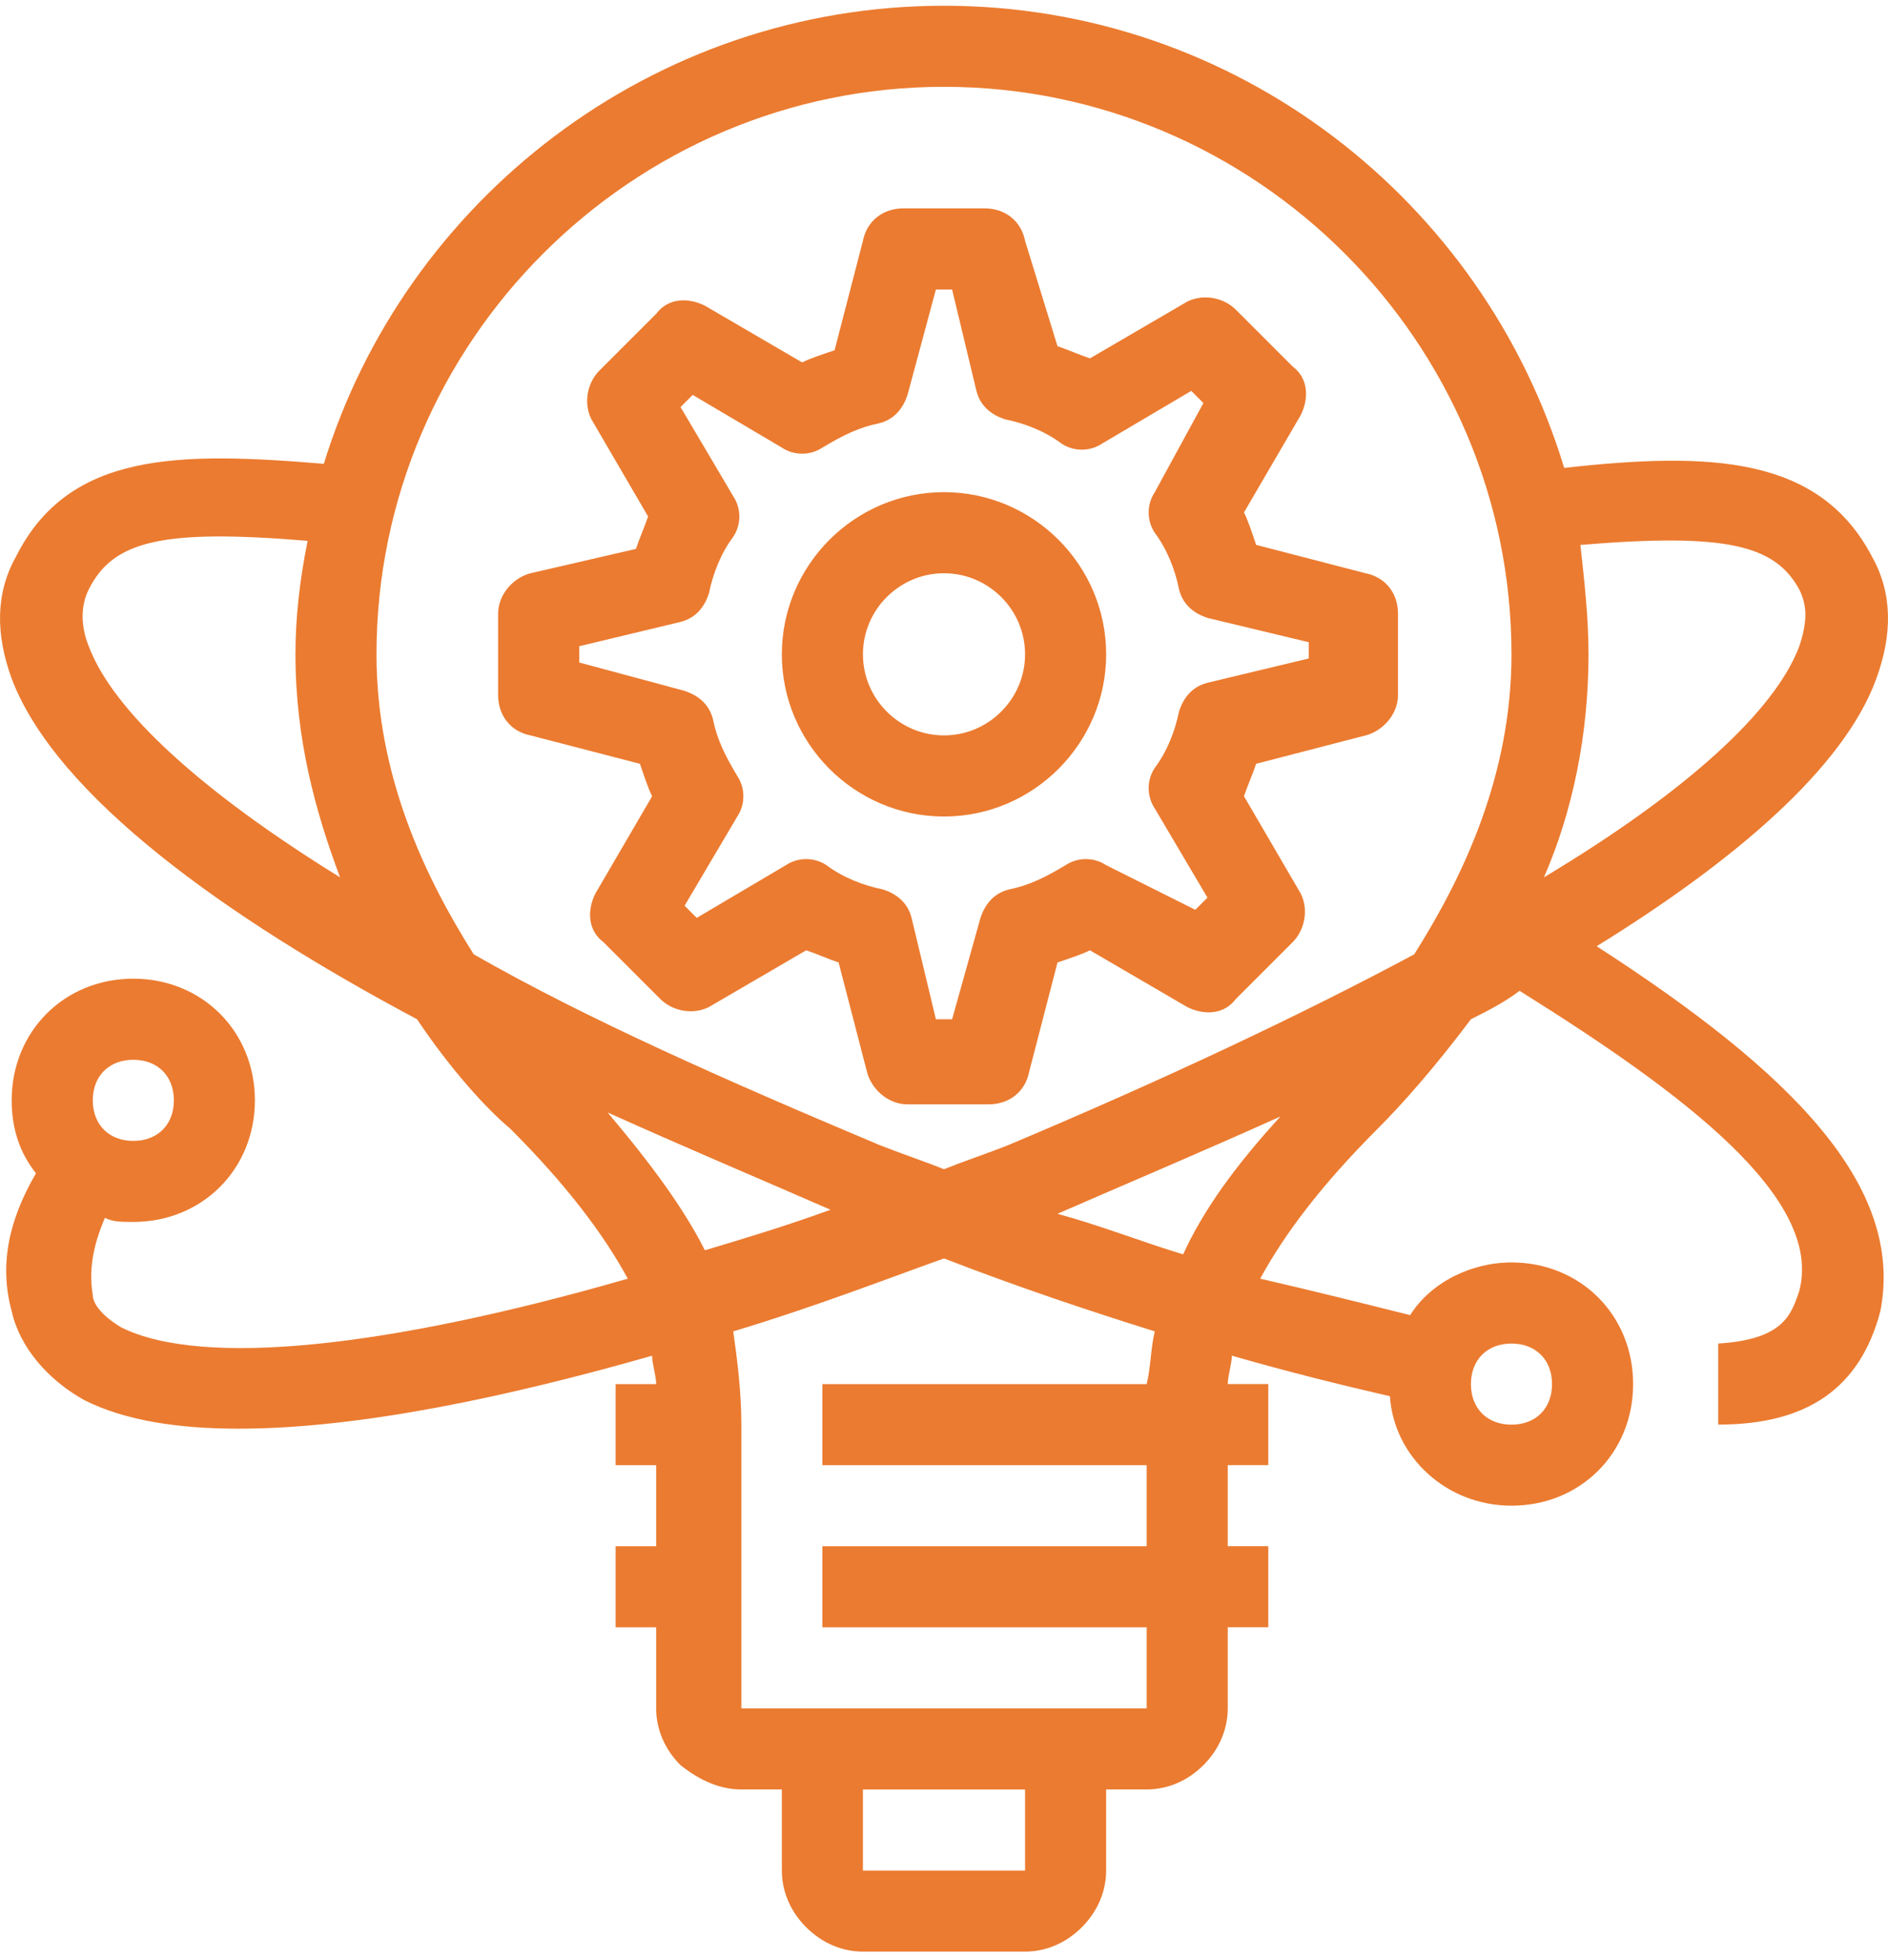 <?xml version="1.0" encoding="UTF-8"?><svg id="Layer_2" xmlns="http://www.w3.org/2000/svg" viewBox="0 0 658.88 684"><defs><style>.cls-1{fill:#eb7b30;}</style></defs><path class="cls-1" d="m557.19,330.19c48.1-29.71,86.29-62.24,97.61-93.36,5.66-15.56,5.66-29.71-1.42-42.44-18.39-35.37-56.59-36.78-107.51-31.12C517.58,69.9,431.29,2,329.44,2S141.29,69.9,113.01,161.84c-50.93-4.24-89.12-4.24-107.51,32.54-7.07,12.73-7.07,26.88-1.42,42.44,15.56,41.02,74.97,83.46,141.46,118.83,11.32,16.98,24.05,31.12,32.53,38.19,19.8,19.8,32.53,36.78,41.02,52.34-83.46,24.05-148.53,31.12-176.82,16.98-7.07-4.25-9.9-8.49-9.9-11.32-1.42-8.49,0-16.98,4.24-26.88,2.83,1.42,5.66,1.42,9.9,1.42,24.05,0,42.44-18.39,42.44-42.44s-18.39-42.44-42.44-42.44-42.44,18.39-42.44,42.44c0,9.9,2.83,18.39,8.49,25.46-9.9,16.98-12.73,32.53-8.49,48.1,2.83,12.73,12.73,24.05,25.46,31.12,14.15,7.07,32.53,9.9,53.75,9.9,42.44,0,94.78-11.32,144.29-25.46,0,2.83,1.42,7.07,1.42,9.9h-14.15v28.29h14.15v28.29h-14.15v28.29h14.15v28.29c0,7.07,2.83,14.15,8.49,19.8,7.07,5.66,14.14,8.49,21.22,8.49h14.15v28.29c0,7.07,2.83,14.15,8.49,19.8,5.66,5.66,12.73,8.49,19.8,8.49h56.59c7.07,0,14.15-2.83,19.8-8.49,5.66-5.66,8.49-12.73,8.49-19.8v-28.29h14.15c7.07,0,14.15-2.83,19.8-8.49,5.66-5.66,8.49-12.74,8.49-19.81v-28.29h14.15v-28.29h-14.15v-28.29h14.15v-28.29h-14.15c0-2.83,1.42-7.07,1.42-9.9,19.8,5.66,36.78,9.9,55.17,14.15,1.42,21.22,19.8,38.19,42.44,38.19,24.05,0,42.44-18.39,42.44-42.44s-18.39-42.44-42.44-42.44c-14.15,0-28.29,7.07-35.37,18.39-16.98-4.24-33.95-8.49-52.34-12.73,8.49-15.56,21.22-32.53,41.02-52.34,8.49-8.49,19.8-21.22,32.53-38.19,5.66-2.83,11.32-5.66,16.98-9.9,56.59,35.37,106.09,72.14,97.61,104.68-2.83,8.49-5.66,16.98-28.29,18.39v28.29c31.12,0,49.51-12.73,56.59-39.61,8.49-43.85-31.12-83.46-99.02-127.31h0Zm-510.66,39.61c8.49,0,14.15,5.66,14.15,14.15s-5.66,14.15-14.15,14.15-14.15-5.66-14.15-14.15,5.66-14.15,14.15-14.15Zm480.95,99.02c8.49,0,14.15,5.66,14.15,14.15s-5.66,14.15-14.15,14.15-14.15-5.66-14.15-14.15c0-8.49,5.66-14.15,14.15-14.15Zm100.44-263.11c2.83,5.66,2.83,11.32,0,19.8-8.49,22.64-39.61,50.93-89.12,80.63,9.9-22.64,15.56-49.51,15.56-77.8,0-12.73-1.42-25.46-2.83-38.19,50.93-4.24,67.9,0,76.39,15.56ZM329.44,30.29c108.92,0,198.04,89.12,198.04,198.04,0,42.44-16.98,77.8-33.95,104.68-39.61,21.22-87.7,43.85-141.46,66.48-7.07,2.83-15.56,5.66-22.64,8.49-7.07-2.83-15.56-5.66-22.64-8.49-53.75-22.64-101.85-43.85-141.46-66.48-16.97-26.87-33.94-62.24-33.94-104.67,0-108.93,89.12-198.05,198.04-198.05h0ZM30.96,225.5c-2.83-7.07-2.83-14.15,0-19.8,8.49-16.98,25.46-21.22,76.39-16.98-2.83,14.15-4.24,26.88-4.24,39.61,0,29.71,7.07,55.17,15.56,77.8-48.09-29.71-79.22-58-87.7-80.64Zm181.08,162.68c28.29,12.73,55.17,24.05,77.8,33.95-15.56,5.66-29.71,9.9-43.85,14.15-7.08-14.15-18.39-29.71-33.95-48.1h0Zm145.69,264.53h-56.59v-28.29h56.59v28.29Zm42.44-42.44v-14.15,14.15Zm0-127.31h-113.17v28.29h113.17v28.29h-113.17v28.29h113.17v28.29h-141.45s0-99.02,0-99.02c0-11.32-1.42-22.64-2.83-32.53,28.29-8.49,53.75-18.39,73.56-25.46,25.46,9.9,50.93,18.39,73.56,25.46-1.42,5.66-1.42,12.73-2.84,18.39h0Zm12.73-45.27c-14.15-4.24-28.29-9.9-43.85-14.15,22.64-9.9,49.51-21.22,77.8-33.95-15.56,16.98-26.87,32.54-33.95,48.1Zm-83.46-152.78c31.12,0,56.59-25.46,56.59-56.59s-25.46-56.59-56.59-56.59-56.59,25.46-56.59,56.59,25.46,56.59,56.59,56.59Zm0-84.88c15.56,0,28.29,12.73,28.29,28.29s-12.73,28.29-28.29,28.29-28.29-12.73-28.29-28.29,12.73-28.29,28.29-28.29Zm-144.29,56.59l38.19,9.9c1.42,4.24,2.83,8.49,4.24,11.32l-19.8,33.95c-2.83,5.66-2.83,12.73,2.83,16.98l19.8,19.8c4.24,4.24,11.32,5.66,16.98,2.83l33.95-19.8c4.24,1.42,7.07,2.83,11.32,4.24l9.9,38.19c1.42,5.66,7.07,11.32,14.15,11.32h28.29c7.07,0,12.73-4.24,14.15-11.32l9.9-38.19c4.24-1.42,8.49-2.83,11.32-4.24l33.95,19.8c5.66,2.83,12.73,2.83,16.98-2.83l19.8-19.8c4.24-4.24,5.66-11.32,2.83-16.98l-19.8-33.95c1.42-4.24,2.83-7.07,4.24-11.32l38.19-9.9c5.66-1.42,11.32-7.07,11.32-14.15v-28.29c0-7.07-4.24-12.73-11.32-14.15l-38.19-9.9c-1.42-4.24-2.83-8.49-4.24-11.32l19.8-33.95c2.83-5.66,2.83-12.73-2.83-16.98l-19.8-19.8c-4.24-4.24-11.32-5.66-16.98-2.83l-33.95,19.8c-4.24-1.42-7.07-2.83-11.32-4.24l-11.32-36.78c-1.41-7.08-7.07-11.32-14.14-11.32h-28.29c-7.07,0-12.73,4.24-14.15,11.32l-9.9,38.19c-4.24,1.42-8.49,2.83-11.32,4.24l-33.95-19.8c-5.66-2.83-12.73-2.83-16.98,2.83l-19.8,19.8c-4.24,4.24-5.66,11.32-2.83,16.98l19.8,33.95c-1.42,4.24-2.83,7.07-4.24,11.32l-36.78,8.49c-5.66,1.42-11.32,7.07-11.32,14.15v28.29c0,7.08,4.24,12.73,11.32,14.15h0Zm16.98-31.12l35.37-8.49c5.66-1.42,8.49-5.66,9.9-9.9,1.42-7.07,4.24-14.15,8.49-19.8,2.83-4.24,2.83-9.9,0-14.15l-18.39-31.12,4.24-4.24,31.12,18.39c4.24,2.83,9.9,2.83,14.15,0,7.07-4.24,12.73-7.07,19.8-8.49,5.66-1.42,8.49-5.66,9.9-9.9l9.9-36.77h5.66l8.49,35.37c1.42,5.66,5.66,8.49,9.9,9.9,7.07,1.42,14.15,4.24,19.8,8.49,4.24,2.83,9.9,2.83,14.15,0l31.12-18.39,4.24,4.24-16.98,31.12c-2.83,4.24-2.83,9.9,0,14.15,4.24,5.66,7.07,12.73,8.49,19.8,1.42,5.66,5.66,8.49,9.9,9.9l35.37,8.49v5.66l-35.37,8.49c-5.66,1.42-8.49,5.66-9.9,9.9-1.42,7.07-4.24,14.15-8.49,19.8-2.83,4.24-2.83,9.9,0,14.15l18.39,31.12-4.24,4.24-31.12-15.57c-4.24-2.83-9.9-2.83-14.15,0-7.07,4.24-12.73,7.07-19.8,8.49-5.66,1.42-8.49,5.66-9.9,9.9l-9.9,35.37h-5.66l-8.49-35.37c-1.42-5.66-5.66-8.49-9.9-9.9-7.07-1.42-14.15-4.24-19.8-8.49-4.24-2.83-9.9-2.83-14.15,0l-31.12,18.39-4.24-4.24,18.39-31.12c2.83-4.24,2.83-9.9,0-14.15-4.24-7.07-7.07-12.73-8.49-19.8-1.42-5.66-5.66-8.49-9.9-9.9l-36.77-9.9v-5.66Z"/></svg>